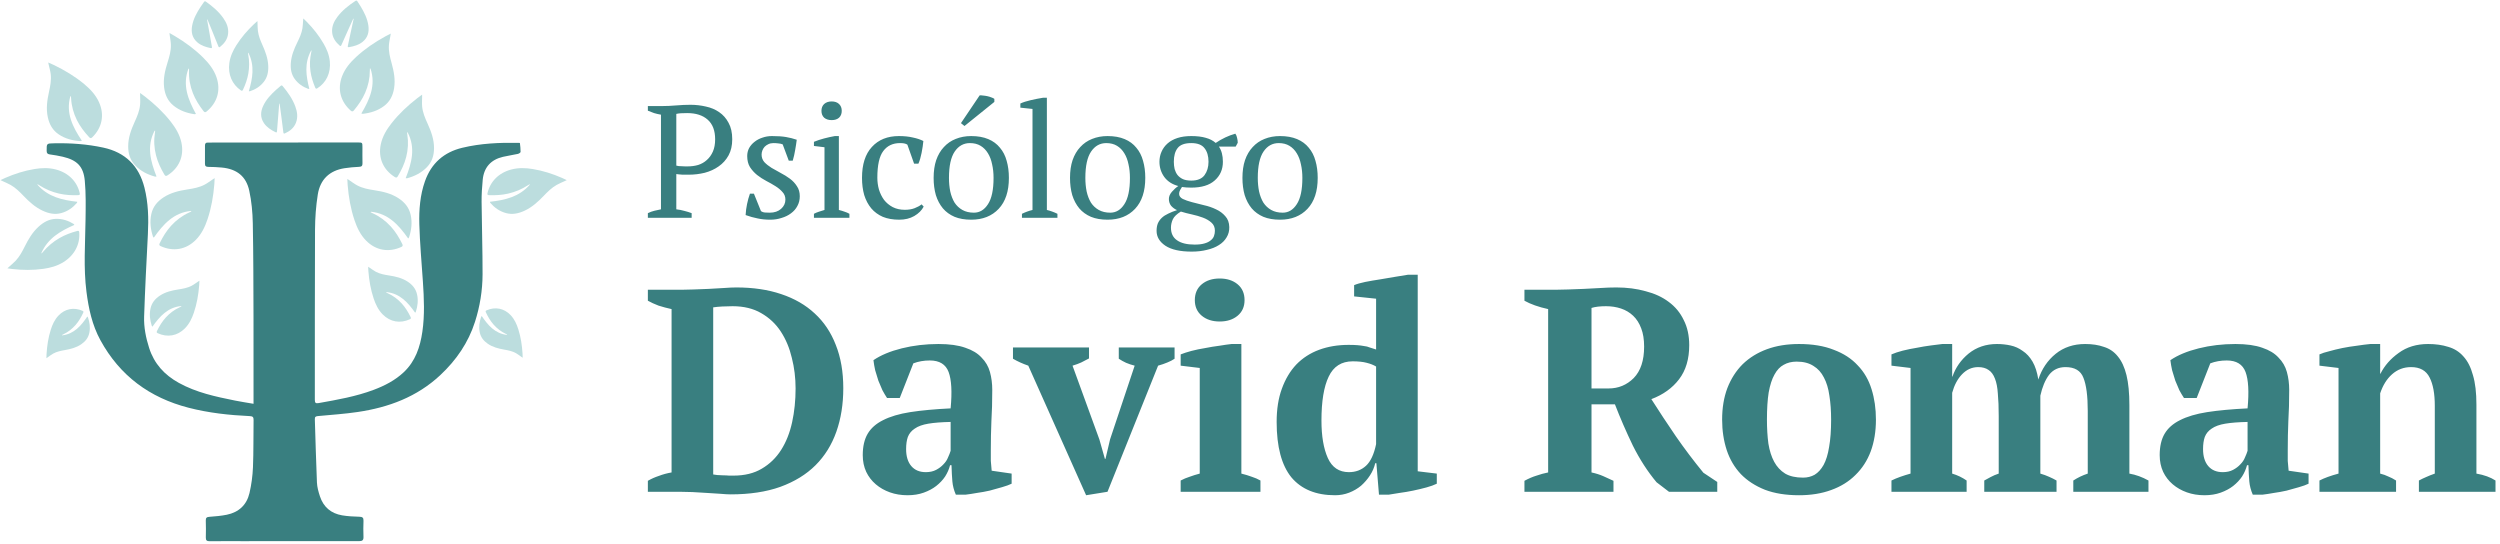 <svg width="501" height="109" viewBox="0 0 501 109" fill="none" xmlns="http://www.w3.org/2000/svg">
<path d="M50.808 80.921V79.943C50.808 74.544 50.822 69.145 50.803 63.746C50.781 57.401 50.783 51.054 50.66 44.711C50.618 42.547 50.411 40.35 49.957 38.238C49.326 35.309 47.448 33.862 44.439 33.575C43.545 33.49 42.645 33.451 41.747 33.445C41.257 33.442 41.067 33.272 41.074 32.786C41.091 31.578 41.087 30.37 41.078 29.163C41.075 28.747 41.236 28.55 41.668 28.576C41.974 28.594 42.283 28.567 42.59 28.567C52.275 28.561 61.96 28.555 71.645 28.55C72.628 28.55 72.63 28.551 72.632 29.52C72.634 30.585 72.616 31.651 72.641 32.716C72.653 33.227 72.48 33.412 71.949 33.434C70.982 33.473 70.012 33.562 69.055 33.709C66.018 34.174 64.162 35.985 63.687 38.966C63.316 41.291 63.143 43.67 63.131 46.026C63.076 57.392 63.108 68.758 63.092 80.124C63.092 80.749 63.261 80.883 63.873 80.774C67.603 80.112 71.338 79.46 74.899 78.12C77.1 77.291 79.189 76.218 80.92 74.585C83.243 72.394 84.198 69.54 84.641 66.484C85.126 63.138 84.976 59.778 84.748 56.419C84.488 52.593 84.14 48.767 84.037 44.937C83.959 42.03 84.176 39.115 85.163 36.319C86.436 32.715 88.959 30.503 92.635 29.615C96.32 28.725 100.079 28.563 103.853 28.624C103.97 28.625 104.186 28.638 104.189 28.664C104.256 29.258 104.336 29.854 104.322 30.448C104.318 30.587 103.994 30.794 103.789 30.839C102.797 31.058 101.786 31.196 100.797 31.428C98.373 31.998 96.98 33.537 96.737 36.02C96.592 37.5 96.498 38.993 96.511 40.48C96.551 45.308 96.718 50.136 96.706 54.964C96.698 58.195 96.178 61.393 95.196 64.472C93.858 68.66 91.443 72.178 88.226 75.183C83.554 79.547 77.882 81.644 71.7 82.562C69.058 82.955 66.384 83.13 63.722 83.38C63.296 83.421 63.076 83.514 63.092 83.999C63.234 88.234 63.33 92.469 63.515 96.701C63.556 97.631 63.821 98.572 64.115 99.465C64.82 101.612 66.345 102.9 68.561 103.275C69.699 103.467 70.866 103.522 72.022 103.554C72.632 103.57 72.868 103.741 72.845 104.367C72.805 105.431 72.797 106.499 72.841 107.563C72.868 108.246 72.633 108.448 71.947 108.446C64.086 108.43 56.225 108.444 48.364 108.45C46.256 108.451 44.148 108.434 42.041 108.46C41.474 108.467 41.228 108.319 41.247 107.71C41.282 106.574 41.273 105.436 41.24 104.3C41.223 103.73 41.465 103.605 41.994 103.567C43.148 103.483 44.31 103.382 45.442 103.154C47.848 102.668 49.444 101.186 49.996 98.81C50.389 97.118 50.623 95.363 50.695 93.626C50.824 90.482 50.768 87.33 50.817 84.182C50.825 83.617 50.679 83.416 50.074 83.389C45.93 83.198 41.816 82.75 37.786 81.71C29.983 79.697 24.014 75.296 20.124 68.178C18.472 65.154 17.762 61.856 17.329 58.483C16.71 53.666 17.08 48.837 17.143 44.01C17.177 41.412 17.233 38.797 16.993 36.217C16.725 33.329 15.424 32.076 12.578 31.409C11.727 31.21 10.861 31.07 9.994 30.948C9.542 30.884 9.353 30.726 9.351 30.235C9.344 28.739 9.323 28.749 10.813 28.718C14.139 28.647 17.438 28.878 20.696 29.58C25.123 30.534 27.85 33.25 28.95 37.608C29.721 40.666 29.8 43.781 29.637 46.918C29.352 52.425 29.064 57.933 28.882 63.444C28.812 65.576 29.231 67.681 29.887 69.73C30.901 72.896 32.944 75.125 35.839 76.728C39.365 78.68 43.219 79.488 47.094 80.272C48.272 80.509 49.461 80.688 50.808 80.921Z" fill="#397F80"/>
<path d="M37.759 13.775C36.523 17.049 37.695 19.957 39.262 22.832C39.129 22.862 39.054 22.901 38.987 22.891C37.443 22.665 36.011 22.168 34.778 21.17C33.616 20.231 33.072 18.991 32.891 17.54C32.673 15.793 33.066 14.141 33.583 12.5C33.944 11.351 34.282 10.189 34.243 8.971C34.222 8.321 34.089 7.675 34.007 7.027C33.995 6.928 33.984 6.829 33.96 6.618C34.374 6.85 34.71 7.028 35.035 7.223C37.093 8.455 39.025 9.86 40.728 11.555C41.861 12.682 42.846 13.924 43.381 15.468C44.299 18.119 43.521 20.631 41.379 22.364C41.078 22.608 40.919 22.44 40.757 22.231C39.905 21.127 39.163 19.958 38.652 18.652C38.089 17.213 37.822 15.726 37.878 14.182C37.883 14.043 37.879 13.903 37.879 13.764C37.839 13.767 37.799 13.771 37.759 13.775Z" fill="#BCDDDE"/>
<path d="M49.778 10.588C51.086 13.169 50.618 15.715 49.863 18.276C49.963 18.287 50.021 18.311 50.068 18.295C51.148 17.936 52.111 17.364 52.868 16.398C53.581 15.489 53.813 14.399 53.756 13.174C53.688 11.7 53.194 10.371 52.612 9.066C52.205 8.152 51.813 7.224 51.685 6.208C51.616 5.666 51.628 5.115 51.604 4.567C51.6 4.484 51.595 4.4 51.585 4.223C51.318 4.462 51.1 4.647 50.891 4.844C49.573 6.096 48.367 7.478 47.362 9.074C46.694 10.136 46.146 11.277 45.961 12.619C45.642 14.922 46.524 16.921 48.283 18.123C48.531 18.292 48.624 18.135 48.713 17.943C49.183 16.932 49.565 15.879 49.764 14.737C49.983 13.48 49.983 12.216 49.745 10.939C49.724 10.824 49.709 10.708 49.691 10.592C49.72 10.591 49.749 10.589 49.778 10.588Z" fill="#BCDDDE"/>
<path d="M55.953 20.768C55.875 21.743 55.798 22.717 55.72 23.692C55.652 24.546 55.584 25.399 55.513 26.253C55.486 26.567 55.429 26.6 55.155 26.463C54.278 26.024 53.458 25.504 52.895 24.675C52.14 23.562 52.197 22.392 52.741 21.222C53.338 19.94 54.292 18.936 55.325 18C55.625 17.728 55.941 17.472 56.248 17.207C56.402 17.075 56.528 17.106 56.652 17.256C57.686 18.497 58.616 19.803 59.179 21.332C59.573 22.4 59.734 23.493 59.309 24.594C58.901 25.649 58.079 26.289 57.08 26.737C56.88 26.827 56.809 26.719 56.786 26.535C56.655 25.493 56.523 24.45 56.388 23.408C56.278 22.567 56.163 21.728 56.05 20.888C56.044 20.847 56.028 20.807 56.016 20.766C55.995 20.767 55.974 20.768 55.953 20.768Z" fill="#BCDDDE"/>
<path d="M41.494 3.913C41.666 4.875 41.838 5.838 42.009 6.8C42.159 7.643 42.31 8.486 42.457 9.33C42.511 9.64 42.464 9.687 42.164 9.624C41.204 9.422 40.279 9.126 39.525 8.466C38.513 7.58 38.271 6.435 38.502 5.165C38.755 3.773 39.424 2.561 40.186 1.394C40.407 1.054 40.648 0.727 40.879 0.393C40.994 0.226 41.124 0.224 41.282 0.338C42.596 1.277 43.827 2.305 44.759 3.641C45.41 4.575 45.842 5.591 45.71 6.764C45.583 7.888 44.949 8.716 44.096 9.402C43.925 9.539 43.829 9.453 43.76 9.281C43.37 8.305 42.978 7.33 42.583 6.357C42.264 5.571 41.941 4.788 41.618 4.004C41.603 3.965 41.576 3.931 41.555 3.895C41.535 3.901 41.515 3.907 41.494 3.913Z" fill="#BCDDDE"/>
<path d="M74.25 13.746C75.366 17.063 74.089 19.927 72.418 22.742C72.55 22.777 72.623 22.819 72.691 22.812C74.243 22.642 75.691 22.197 76.96 21.245C78.156 20.349 78.744 19.13 78.978 17.685C79.259 15.948 78.927 14.283 78.47 12.624C78.15 11.462 77.854 10.289 77.938 9.073C77.982 8.424 78.139 7.783 78.244 7.139C78.26 7.04 78.274 6.942 78.306 6.731C77.883 6.949 77.542 7.114 77.21 7.297C75.108 8.454 73.127 9.788 71.363 11.42C70.19 12.505 69.16 13.71 68.57 15.234C67.556 17.849 68.242 20.388 70.32 22.198C70.611 22.452 70.777 22.29 70.946 22.088C71.838 21.015 72.621 19.875 73.18 18.587C73.795 17.17 74.115 15.694 74.116 14.148C74.116 14.009 74.125 13.87 74.13 13.731C74.17 13.736 74.21 13.741 74.25 13.746Z" fill="#BCDDDE"/>
<path d="M62.354 10.124C60.953 12.657 61.328 15.218 61.99 17.805C61.89 17.811 61.831 17.833 61.784 17.816C60.718 17.418 59.777 16.811 59.055 15.819C58.375 14.885 58.184 13.787 58.285 12.564C58.407 11.093 58.949 9.784 59.578 8.5C60.018 7.601 60.443 6.689 60.608 5.678C60.697 5.139 60.704 4.588 60.748 4.042C60.755 3.958 60.764 3.875 60.78 3.698C61.038 3.946 61.249 4.139 61.45 4.344C62.723 5.643 63.877 7.068 64.823 8.699C65.453 9.785 65.959 10.944 66.095 12.292C66.329 14.606 65.376 16.572 63.574 17.709C63.321 17.869 63.233 17.708 63.151 17.514C62.719 16.486 62.375 15.42 62.217 14.272C62.044 13.008 62.09 11.743 62.374 10.476C62.4 10.362 62.419 10.247 62.441 10.132L62.354 10.124Z" fill="#BCDDDE"/>
<path d="M70.875 3.755C70.668 4.71 70.462 5.666 70.255 6.621C70.075 7.459 69.894 8.296 69.716 9.133C69.651 9.441 69.696 9.49 69.998 9.438C70.965 9.271 71.9 9.008 72.677 8.376C73.721 7.528 74.004 6.392 73.82 5.114C73.618 3.715 72.993 2.479 72.274 1.285C72.065 0.938 71.837 0.602 71.618 0.26C71.509 0.088 71.379 0.082 71.217 0.19C69.871 1.08 68.603 2.063 67.623 3.365C66.938 4.274 66.469 5.274 66.559 6.451C66.645 7.579 67.248 8.429 68.076 9.146C68.242 9.289 68.34 9.206 68.415 9.037C68.841 8.076 69.268 7.116 69.698 6.157C70.045 5.384 70.397 4.613 70.748 3.841C70.765 3.803 70.793 3.77 70.815 3.735C70.835 3.741 70.855 3.748 70.875 3.755Z" fill="#BCDDDE"/>
<path d="M38.28 42.27C34.798 42.61 32.708 44.948 30.824 47.626C30.738 47.52 30.67 47.47 30.649 47.405C30.168 45.92 29.98 44.417 30.329 42.869C30.657 41.411 31.528 40.375 32.75 39.57C34.22 38.602 35.875 38.223 37.576 37.96C38.766 37.776 39.958 37.565 41.033 36.991C41.606 36.685 42.127 36.279 42.671 35.919C42.755 35.864 42.839 35.811 43.018 35.696C42.992 36.17 42.981 36.55 42.951 36.927C42.756 39.319 42.351 41.673 41.585 43.95C41.075 45.465 40.398 46.898 39.25 48.061C37.279 50.057 34.682 50.471 32.18 49.317C31.828 49.155 31.908 48.938 32.024 48.701C32.637 47.448 33.357 46.266 34.302 45.229C35.343 44.087 36.559 43.19 37.969 42.556C38.096 42.5 38.218 42.434 38.343 42.372L38.28 42.27Z" fill="#BCDDDE"/>
<path d="M74.342 42.434C77.824 42.775 79.914 45.113 81.799 47.79C81.884 47.684 81.953 47.635 81.973 47.57C82.454 46.085 82.642 44.581 82.293 43.034C81.965 41.576 81.094 40.539 79.872 39.735C78.402 38.767 76.748 38.388 75.046 38.125C73.856 37.941 72.665 37.73 71.59 37.155C71.016 36.849 70.496 36.444 69.951 36.084C69.868 36.029 69.783 35.975 69.604 35.861C69.63 36.334 69.641 36.714 69.671 37.092C69.866 39.483 70.271 41.837 71.037 44.114C71.547 45.63 72.224 47.062 73.372 48.225C75.343 50.222 77.94 50.635 80.442 49.482C80.794 49.32 80.714 49.102 80.598 48.865C79.985 47.612 79.265 46.43 78.32 45.394C77.279 44.252 76.063 43.355 74.653 42.721C74.527 42.664 74.404 42.599 74.279 42.537L74.342 42.434Z" fill="#BCDDDE"/>
<path d="M30.978 26.2C29.353 29.299 30.163 32.329 31.369 35.373C31.233 35.386 31.154 35.416 31.089 35.398C29.583 34.986 28.223 34.318 27.12 33.178C26.081 32.104 25.692 30.807 25.689 29.345C25.685 27.585 26.276 25.993 26.988 24.426C27.487 23.33 27.964 22.218 28.073 21.004C28.131 20.356 28.078 19.699 28.076 19.046C28.075 18.946 28.077 18.846 28.079 18.634C28.462 18.915 28.773 19.132 29.072 19.365C30.965 20.839 32.711 22.468 34.196 24.357C35.183 25.614 36.01 26.966 36.353 28.565C36.942 31.307 35.864 33.706 33.527 35.166C33.199 35.371 33.061 35.185 32.926 34.958C32.215 33.758 31.62 32.508 31.272 31.149C30.888 29.653 30.804 28.144 31.047 26.618C31.069 26.48 31.082 26.342 31.099 26.203C31.059 26.202 31.019 26.201 30.978 26.2Z" fill="#BCDDDE"/>
<path d="M81.691 26.529C83.316 29.628 82.507 32.658 81.301 35.701C81.436 35.715 81.515 35.745 81.581 35.727C83.086 35.315 84.446 34.647 85.549 33.507C86.589 32.433 86.978 31.136 86.981 29.673C86.984 27.913 86.394 26.322 85.681 24.755C85.182 23.659 84.705 22.547 84.597 21.332C84.538 20.685 84.591 20.027 84.594 19.375C84.594 19.275 84.592 19.175 84.591 18.962C84.208 19.244 83.897 19.461 83.598 19.694C81.704 21.167 79.958 22.797 78.474 24.686C77.486 25.943 76.659 27.295 76.316 28.893C75.728 31.636 76.805 34.035 79.142 35.494C79.471 35.7 79.609 35.514 79.743 35.287C80.455 34.087 81.049 32.837 81.398 31.478C81.781 29.982 81.865 28.473 81.622 26.947C81.6 26.809 81.588 26.671 81.571 26.532C81.611 26.531 81.651 26.53 81.691 26.529Z" fill="#BCDDDE"/>
<path d="M36.309 61.329C33.62 61.592 32.006 63.398 30.551 65.465C30.485 65.383 30.432 65.345 30.416 65.295C30.044 64.148 29.9 62.987 30.169 61.792C30.423 60.666 31.095 59.866 32.039 59.245C33.174 58.497 34.452 58.204 35.765 58.001C36.684 57.859 37.605 57.696 38.435 57.253C38.877 57.016 39.28 56.703 39.7 56.425C39.764 56.383 39.83 56.342 39.968 56.253C39.948 56.619 39.939 56.912 39.916 57.204C39.766 59.05 39.453 60.868 38.861 62.627C38.468 63.797 37.945 64.903 37.058 65.801C35.536 67.343 33.531 67.662 31.598 66.772C31.327 66.646 31.388 66.478 31.478 66.296C31.951 65.328 32.507 64.415 33.237 63.614C34.041 62.733 34.98 62.04 36.068 61.551C36.166 61.507 36.261 61.456 36.358 61.408C36.342 61.382 36.325 61.356 36.309 61.329Z" fill="#BCDDDE"/>
<path d="M77.436 58.533C80.126 58.796 81.74 60.602 83.195 62.669C83.261 62.587 83.313 62.549 83.329 62.499C83.701 61.352 83.846 60.191 83.576 58.996C83.323 57.87 82.65 57.07 81.707 56.449C80.572 55.701 79.294 55.408 77.981 55.205C77.061 55.063 76.141 54.9 75.311 54.457C74.868 54.22 74.466 53.907 74.045 53.629C73.981 53.586 73.916 53.546 73.778 53.457C73.797 53.823 73.806 54.116 73.83 54.407C73.98 56.254 74.293 58.072 74.884 59.831C75.278 61.001 75.801 62.107 76.687 63.005C78.21 64.547 80.215 64.866 82.147 63.975C82.418 63.85 82.357 63.682 82.267 63.499C81.794 62.532 81.238 61.619 80.508 60.818C79.704 59.937 78.766 59.244 77.677 58.754C77.579 58.71 77.484 58.66 77.388 58.612C77.404 58.586 77.42 58.559 77.436 58.533Z" fill="#BCDDDE"/>
<path d="M14.092 19.308C13.155 22.679 14.584 25.471 16.402 28.193C16.273 28.235 16.202 28.281 16.134 28.277C14.575 28.191 13.105 27.824 11.787 26.941C10.545 26.11 9.892 24.924 9.582 23.494C9.208 21.774 9.451 20.094 9.818 18.413C10.075 17.236 10.308 16.048 10.159 14.839C10.08 14.193 9.89 13.562 9.75 12.924C9.729 12.826 9.71 12.728 9.667 12.52C10.1 12.715 10.45 12.862 10.791 13.027C12.952 14.069 15.002 15.295 16.85 16.83C18.08 17.851 19.172 18.999 19.844 20.49C20.996 23.047 20.447 25.619 18.469 27.537C18.191 27.807 18.017 27.654 17.838 27.461C16.89 26.437 16.046 25.34 15.419 24.085C14.73 22.703 14.331 21.245 14.247 19.702C14.24 19.563 14.223 19.425 14.211 19.286L14.092 19.308Z" fill="#BCDDDE"/>
<path d="M7.499 37.009C9.642 39.473 12.495 40.099 15.484 40.436C15.453 40.543 15.454 40.614 15.417 40.655C14.589 41.607 13.588 42.347 12.262 42.705C11.013 43.042 9.779 42.806 8.524 42.215C7.015 41.505 5.837 40.421 4.719 39.256C3.937 38.441 3.134 37.636 2.128 37.063C1.592 36.757 1.011 36.53 0.451 36.267C0.365 36.227 0.28 36.185 0.099 36.097C0.461 35.927 0.745 35.784 1.039 35.656C2.899 34.846 4.847 34.209 6.936 33.871C8.324 33.646 9.744 33.58 11.223 33.972C13.759 34.646 15.475 36.419 15.988 38.748C16.061 39.075 15.858 39.103 15.62 39.111C14.368 39.154 13.108 39.088 11.834 38.797C10.43 38.476 9.111 37.926 7.879 37.127C7.768 37.055 7.653 36.989 7.54 36.921C7.527 36.95 7.513 36.979 7.499 37.009Z" fill="#BCDDDE"/>
<path d="M8.285 50.712C9.603 47.724 12.143 46.282 14.898 45.075C14.837 44.982 14.816 44.914 14.769 44.885C13.696 44.221 12.521 43.811 11.148 43.861C9.856 43.909 8.747 44.5 7.724 45.436C6.492 46.562 5.688 47.946 4.965 49.389C4.459 50.399 3.931 51.406 3.14 52.251C2.718 52.702 2.23 53.091 1.773 53.508C1.703 53.572 1.634 53.636 1.487 53.774C1.883 53.83 2.197 53.882 2.516 53.917C4.533 54.14 6.582 54.172 8.676 53.877C10.07 53.68 11.446 53.323 12.741 52.51C14.964 51.115 16.078 48.914 15.879 46.537C15.851 46.204 15.649 46.238 15.421 46.3C14.211 46.63 13.028 47.065 11.897 47.721C10.651 48.443 9.553 49.359 8.614 50.487C8.529 50.589 8.439 50.685 8.351 50.784C8.329 50.76 8.307 50.736 8.285 50.712Z" fill="#BCDDDE"/>
<path d="M106.174 37.009C104.031 39.473 101.179 40.099 98.189 40.436C98.22 40.543 98.22 40.614 98.256 40.655C99.085 41.607 100.086 42.347 101.412 42.705C102.66 43.042 103.894 42.806 105.149 42.215C106.658 41.505 107.836 40.421 108.954 39.256C109.737 38.441 110.539 37.636 111.545 37.063C112.082 36.757 112.662 36.53 113.223 36.267C113.308 36.227 113.393 36.185 113.575 36.097C113.213 35.927 112.928 35.784 112.635 35.656C110.774 34.846 108.826 34.209 106.738 33.871C105.349 33.646 103.929 33.58 102.451 33.972C99.914 34.646 98.199 36.419 97.685 38.748C97.613 39.075 97.816 39.103 98.053 39.111C99.306 39.154 100.565 39.088 101.839 38.797C103.243 38.476 104.563 37.926 105.794 37.127C105.905 37.055 106.02 36.989 106.133 36.921C106.147 36.95 106.161 36.979 106.174 37.009Z" fill="#BCDDDE"/>
<path d="M101.585 67.115C99.2 66.833 97.799 65.199 96.544 63.336C96.484 63.407 96.437 63.44 96.421 63.485C96.07 64.497 95.921 65.525 96.138 66.593C96.343 67.597 96.926 68.32 97.753 68.889C98.748 69.574 99.878 69.858 101.041 70.062C101.856 70.205 102.67 70.366 103.4 70.775C103.789 70.993 104.14 71.278 104.509 71.534C104.565 71.572 104.623 71.61 104.744 71.691C104.733 71.366 104.73 71.105 104.715 70.846C104.615 69.202 104.37 67.581 103.876 66.008C103.548 64.962 103.103 63.969 102.331 63.155C101.007 61.758 99.231 61.438 97.499 62.194C97.255 62.3 97.306 62.451 97.383 62.615C97.786 63.483 98.263 64.305 98.897 65.029C99.595 65.827 100.417 66.459 101.375 66.914C101.461 66.955 101.545 67.001 101.63 67.045C101.615 67.069 101.6 67.092 101.585 67.115Z" fill="#BCDDDE"/>
<path d="M12.458 67.209C14.843 66.927 16.244 65.293 17.499 63.43C17.56 63.501 17.607 63.534 17.622 63.579C17.973 64.591 18.122 65.619 17.905 66.686C17.7 67.691 17.117 68.414 16.29 68.984C15.295 69.668 14.165 69.951 13.002 70.156C12.188 70.299 11.373 70.46 10.644 70.869C10.254 71.087 9.903 71.373 9.534 71.627C9.478 71.666 9.421 71.704 9.3 71.785C9.311 71.46 9.313 71.199 9.329 70.94C9.429 69.296 9.673 67.675 10.167 66.102C10.496 65.056 10.941 64.063 11.712 63.249C13.036 61.852 14.812 61.532 16.545 62.288C16.788 62.394 16.737 62.545 16.66 62.709C16.257 63.577 15.78 64.399 15.146 65.123C14.448 65.921 13.626 66.553 12.668 67.008C12.582 67.049 12.498 67.095 12.413 67.139C12.428 67.163 12.443 67.186 12.458 67.209Z" fill="#BCDDDE"/>
<path d="M129.832 98.552V96.354C130.489 95.969 131.223 95.641 132.034 95.371C132.845 95.062 133.694 94.831 134.583 94.677V61.942C133.694 61.75 132.825 61.518 131.976 61.248C131.165 60.94 130.45 60.612 129.832 60.265V58.068H136.552C137.209 58.068 138.02 58.048 138.986 58.01C139.951 57.971 140.955 57.932 141.998 57.894C143.041 57.817 144.045 57.759 145.011 57.72C146.015 57.643 146.865 57.605 147.56 57.605C150.92 57.605 153.913 58.048 156.539 58.935C159.204 59.822 161.444 61.113 163.26 62.81C165.113 64.506 166.523 66.608 167.489 69.114C168.493 71.62 168.995 74.512 168.995 77.789C168.995 80.989 168.531 83.9 167.605 86.522C166.678 89.144 165.287 91.38 163.433 93.231C161.58 95.082 159.224 96.528 156.366 97.569C153.546 98.571 150.225 99.072 146.401 99.072C145.899 99.072 145.223 99.034 144.373 98.957C143.524 98.918 142.616 98.86 141.651 98.783C140.685 98.745 139.719 98.687 138.754 98.61C137.788 98.571 136.939 98.552 136.205 98.552H129.832ZM146.807 61.364C146.111 61.364 145.416 61.383 144.721 61.422C144.026 61.46 143.427 61.518 142.925 61.595V95.082C143.08 95.12 143.35 95.159 143.736 95.198C144.122 95.198 144.509 95.217 144.895 95.255C145.32 95.255 145.725 95.275 146.111 95.313C146.498 95.313 146.787 95.313 146.98 95.313C149.22 95.313 151.113 94.85 152.658 93.925C154.241 93 155.535 91.747 156.539 90.166C157.544 88.585 158.277 86.734 158.741 84.614C159.204 82.493 159.436 80.237 159.436 77.847C159.436 75.726 159.185 73.683 158.683 71.716C158.219 69.75 157.486 67.996 156.481 66.454C155.477 64.911 154.164 63.677 152.542 62.752C150.958 61.827 149.047 61.364 146.807 61.364ZM198.56 90.166C198.56 91.014 198.56 91.747 198.56 92.364C198.598 92.981 198.656 93.636 198.733 94.33L202.731 94.908V96.933C202.267 97.164 201.63 97.395 200.819 97.626C200.046 97.858 199.216 98.089 198.328 98.321C197.478 98.513 196.628 98.668 195.779 98.783C194.929 98.938 194.176 99.053 193.519 99.13H191.55C191.163 98.243 190.932 97.357 190.854 96.47C190.777 95.583 190.719 94.504 190.681 93.231H190.391C190.198 94.002 189.87 94.754 189.406 95.487C188.943 96.181 188.344 96.817 187.61 97.395C186.915 97.935 186.085 98.378 185.119 98.725C184.154 99.072 183.072 99.246 181.875 99.246C180.6 99.246 179.422 99.053 178.341 98.668C177.26 98.282 176.313 97.742 175.502 97.048C174.691 96.354 174.054 95.525 173.591 94.561C173.127 93.559 172.895 92.441 172.895 91.207C172.895 89.472 173.224 88.045 173.88 86.927C174.537 85.809 175.56 84.903 176.951 84.209C178.38 83.476 180.195 82.936 182.396 82.59C184.636 82.242 187.34 81.992 190.507 81.838C190.816 78.522 190.681 76.093 190.101 74.55C189.522 73.008 188.267 72.237 186.336 72.237C185.138 72.237 184.038 72.43 183.034 72.815L180.311 79.756H177.762C177.453 79.293 177.144 78.772 176.835 78.194C176.565 77.577 176.294 76.941 176.024 76.285C175.792 75.591 175.58 74.897 175.387 74.203C175.232 73.509 175.116 72.835 175.039 72.179C176.507 71.177 178.399 70.386 180.716 69.808C183.034 69.23 185.486 68.94 188.074 68.94C190.275 68.94 192.071 69.191 193.461 69.692C194.852 70.155 195.933 70.81 196.706 71.659C197.517 72.468 198.077 73.432 198.386 74.55C198.695 75.669 198.849 76.864 198.849 78.136C198.849 80.45 198.791 82.551 198.675 84.44C198.598 86.291 198.56 88.199 198.56 90.166ZM185.525 94.619C186.336 94.619 187.031 94.465 187.61 94.156C188.19 93.848 188.672 93.482 189.059 93.058C189.483 92.633 189.792 92.171 189.985 91.669C190.217 91.168 190.391 90.725 190.507 90.339V84.556C188.692 84.594 187.205 84.71 186.046 84.903C184.887 85.096 183.98 85.423 183.323 85.886C182.667 86.31 182.203 86.869 181.933 87.563C181.701 88.219 181.585 89.028 181.585 89.992C181.585 91.457 181.933 92.595 182.628 93.405C183.323 94.214 184.289 94.619 185.525 94.619ZM217.657 99.246L206.07 73.278C204.95 72.892 203.927 72.43 203 71.89V69.634H218.236V71.832C217.734 72.102 217.212 72.372 216.672 72.642C216.17 72.873 215.59 73.085 214.934 73.278L220.322 88.084L221.422 91.959H221.538L222.465 88.026L227.389 73.278C226.771 73.124 226.192 72.931 225.651 72.7C225.149 72.468 224.667 72.198 224.203 71.89V69.634H235.384V71.89C234.998 72.16 234.515 72.41 233.936 72.642C233.395 72.873 232.777 73.085 232.082 73.278L221.944 98.552L217.657 99.246ZM252.594 98.552H236.605V96.296C237.184 95.988 237.783 95.737 238.4 95.544C239.018 95.313 239.694 95.101 240.428 94.908V73.741L236.605 73.278V71.022C237.184 70.791 237.898 70.56 238.748 70.328C239.636 70.097 240.563 69.904 241.529 69.75C242.494 69.557 243.441 69.403 244.368 69.287C245.294 69.133 246.106 69.017 246.801 68.94H248.77V94.908C249.543 95.101 250.238 95.313 250.856 95.544C251.474 95.737 252.053 95.988 252.594 96.296V98.552ZM239.443 60.15C239.443 58.8 239.907 57.74 240.834 56.969C241.761 56.197 242.958 55.812 244.425 55.812C245.893 55.812 247.09 56.197 248.017 56.969C248.944 57.74 249.408 58.8 249.408 60.15C249.408 61.46 248.944 62.502 248.017 63.273C247.09 64.044 245.893 64.429 244.425 64.429C242.958 64.429 241.761 64.044 240.834 63.273C239.907 62.502 239.443 61.46 239.443 60.15ZM275.595 92.826C275.402 93.674 275.055 94.484 274.553 95.255C274.05 96.026 273.452 96.721 272.757 97.337C272.061 97.916 271.27 98.378 270.381 98.725C269.493 99.072 268.547 99.246 267.543 99.246C263.719 99.246 260.803 98.051 258.795 95.66C256.825 93.231 255.84 89.53 255.84 84.556C255.84 82.011 256.188 79.794 256.883 77.905C257.578 75.977 258.544 74.358 259.78 73.047C261.054 71.736 262.58 70.753 264.356 70.097C266.133 69.442 268.103 69.114 270.265 69.114C270.961 69.114 271.54 69.133 272.003 69.172C272.506 69.21 272.95 69.268 273.336 69.345C273.761 69.384 274.147 69.48 274.495 69.634C274.881 69.75 275.306 69.885 275.769 70.039V59.86L271.366 59.398V57.142C271.907 56.911 272.641 56.699 273.568 56.506C274.533 56.313 275.537 56.14 276.58 55.985C277.623 55.793 278.646 55.619 279.651 55.465C280.655 55.311 281.485 55.176 282.142 55.06H284.111V94.446L287.935 94.908V96.933C287.394 97.202 286.699 97.453 285.849 97.684C285 97.916 284.111 98.128 283.185 98.321C282.258 98.513 281.35 98.668 280.462 98.783C279.612 98.938 278.897 99.053 278.318 99.13H276.348L275.827 92.826H275.595ZM270.323 94.619C271.675 94.619 272.815 94.195 273.741 93.347C274.668 92.499 275.344 91.053 275.769 89.009V73.451C275.267 73.143 274.63 72.892 273.857 72.7C273.124 72.507 272.197 72.41 271.076 72.41C268.836 72.41 267.234 73.432 266.268 75.476C265.303 77.481 264.82 80.411 264.82 84.267C264.82 87.39 265.245 89.896 266.094 91.785C266.944 93.674 268.354 94.619 270.323 94.619ZM318.938 94.677C319.827 94.87 320.618 95.12 321.314 95.429C322.009 95.737 322.685 96.046 323.341 96.354V98.552H305.498V96.354C306.348 95.891 307.159 95.544 307.931 95.313C308.703 95.043 309.476 94.831 310.248 94.677V61.942C308.317 61.518 306.734 60.959 305.498 60.265V58.068H311.639C312.411 58.068 313.28 58.048 314.246 58.01C315.25 57.971 316.293 57.932 317.374 57.894C318.456 57.817 319.556 57.759 320.676 57.72C321.796 57.643 322.878 57.605 323.921 57.605C326.045 57.605 327.995 57.855 329.772 58.357C331.587 58.819 333.132 59.533 334.406 60.496C335.72 61.46 336.724 62.675 337.419 64.14C338.153 65.567 338.52 67.244 338.52 69.172C338.52 71.948 337.844 74.223 336.492 75.996C335.14 77.77 333.286 79.1 330.93 79.987C332.475 82.416 334.117 84.903 335.855 87.448C337.593 89.954 339.427 92.383 341.358 94.735L344.139 96.585V98.552H334.464L331.973 96.643C330.197 94.523 328.613 92.074 327.223 89.298C325.871 86.484 324.674 83.727 323.631 81.028H318.938V94.677ZM321.835 61.364C320.638 61.364 319.672 61.48 318.938 61.711V77.847H322.356C324.326 77.847 326.006 77.153 327.397 75.765C328.787 74.338 329.482 72.237 329.482 69.461C329.482 68.034 329.289 66.82 328.903 65.817C328.517 64.776 327.976 63.928 327.281 63.273C326.585 62.617 325.774 62.135 324.847 61.827C323.921 61.518 322.916 61.364 321.835 61.364ZM345.115 84.093C345.115 81.741 345.463 79.64 346.158 77.789C346.892 75.9 347.915 74.3 349.229 72.989C350.58 71.678 352.202 70.675 354.095 69.981C355.987 69.287 358.131 68.94 360.525 68.94C363.229 68.94 365.546 69.326 367.477 70.097C369.447 70.83 371.05 71.871 372.286 73.22C373.56 74.531 374.487 76.131 375.067 78.02C375.646 79.871 375.936 81.895 375.936 84.093C375.936 86.445 375.588 88.566 374.893 90.455C374.198 92.306 373.174 93.887 371.822 95.198C370.509 96.508 368.887 97.511 366.956 98.205C365.063 98.899 362.92 99.246 360.525 99.246C357.899 99.246 355.62 98.88 353.689 98.147C351.758 97.376 350.155 96.335 348.881 95.024C347.606 93.674 346.66 92.074 346.042 90.224C345.424 88.334 345.115 86.291 345.115 84.093ZM354.095 84.093C354.095 85.828 354.191 87.428 354.385 88.894C354.616 90.32 355.002 91.535 355.543 92.537C356.084 93.54 356.818 94.33 357.745 94.908C358.672 95.448 359.869 95.718 361.336 95.718C362.186 95.718 362.959 95.525 363.654 95.14C364.349 94.716 364.948 94.06 365.45 93.173C365.952 92.248 366.319 91.053 366.55 89.588C366.821 88.084 366.956 86.252 366.956 84.093C366.956 82.32 366.84 80.719 366.608 79.293C366.415 77.866 366.048 76.652 365.508 75.649C365.006 74.647 364.31 73.876 363.422 73.336C362.534 72.757 361.414 72.468 360.062 72.468C359.058 72.468 358.189 72.68 357.455 73.105C356.721 73.49 356.103 74.146 355.601 75.071C355.099 75.958 354.713 77.153 354.442 78.657C354.211 80.122 354.095 81.934 354.095 84.093ZM412.129 98.552H397.646V96.296C398.032 96.065 398.457 95.834 398.92 95.602C399.423 95.332 399.963 95.101 400.543 94.908V83.399C400.543 81.626 400.485 80.122 400.369 78.888C400.292 77.654 400.098 76.652 399.789 75.881C399.48 75.071 399.056 74.493 398.515 74.146C397.974 73.76 397.279 73.567 396.429 73.567C395.193 73.567 394.112 74.049 393.185 75.013C392.297 75.938 391.64 77.172 391.215 78.715V94.908C392.258 95.217 393.224 95.679 394.112 96.296V98.552H379.049V96.296C379.59 96.026 380.189 95.776 380.845 95.544C381.502 95.313 382.178 95.101 382.873 94.908V73.741L379.049 73.278V71.022C379.667 70.753 380.421 70.502 381.309 70.271C382.236 70.039 383.182 69.847 384.148 69.692C385.113 69.499 386.04 69.345 386.928 69.23C387.855 69.114 388.628 69.017 389.246 68.94H391.215V75.476H391.273C391.891 73.664 392.973 72.121 394.518 70.849C396.101 69.577 397.994 68.94 400.195 68.94C401.122 68.94 402.03 69.037 402.918 69.23C403.806 69.422 404.617 69.789 405.351 70.328C406.123 70.83 406.78 71.543 407.321 72.468C407.861 73.394 408.248 74.589 408.479 76.054C409.175 73.933 410.333 72.218 411.955 70.907C413.577 69.596 415.547 68.94 417.865 68.94C419.294 68.94 420.549 69.133 421.63 69.519C422.75 69.866 423.677 70.502 424.411 71.427C425.183 72.353 425.763 73.606 426.149 75.187C426.535 76.767 426.728 78.772 426.728 81.201V94.908C428.041 95.14 429.316 95.602 430.552 96.296V98.552H415.489V96.296C416.378 95.718 417.343 95.255 418.386 94.908V82.358C418.386 79.351 418.096 77.134 417.517 75.707C416.976 74.281 415.779 73.567 413.925 73.567C412.535 73.567 411.434 74.088 410.623 75.129C409.85 76.17 409.271 77.558 408.885 79.293V94.908C409.541 95.101 410.121 95.313 410.623 95.544C411.164 95.776 411.666 96.026 412.129 96.296V98.552ZM458.466 90.166C458.466 91.014 458.466 91.747 458.466 92.364C458.504 92.981 458.562 93.636 458.64 94.33L462.637 94.908V96.933C462.174 97.164 461.536 97.395 460.725 97.626C459.953 97.858 459.122 98.089 458.234 98.321C457.384 98.513 456.535 98.668 455.685 98.783C454.835 98.938 454.082 99.053 453.426 99.13H451.456C451.07 98.243 450.838 97.357 450.761 96.47C450.684 95.583 450.626 94.504 450.587 93.231H450.297C450.104 94.002 449.776 94.754 449.312 95.487C448.849 96.181 448.25 96.817 447.517 97.395C446.821 97.935 445.991 98.378 445.025 98.725C444.06 99.072 442.978 99.246 441.781 99.246C440.507 99.246 439.329 99.053 438.247 98.668C437.166 98.282 436.22 97.742 435.409 97.048C434.597 96.354 433.96 95.525 433.497 94.561C433.033 93.559 432.802 92.441 432.802 91.207C432.802 89.472 433.13 88.045 433.786 86.927C434.443 85.809 435.466 84.903 436.857 84.209C438.286 83.476 440.101 82.936 442.303 82.59C444.543 82.242 447.246 81.992 450.413 81.838C450.722 78.522 450.587 76.093 450.008 74.55C449.428 73.008 448.173 72.237 446.242 72.237C445.045 72.237 443.944 72.43 442.94 72.815L440.217 79.756H437.668C437.359 79.293 437.05 78.772 436.741 78.194C436.471 77.577 436.2 76.941 435.93 76.285C435.698 75.591 435.486 74.897 435.293 74.203C435.138 73.509 435.022 72.835 434.945 72.179C436.413 71.177 438.305 70.386 440.622 69.808C442.94 69.23 445.392 68.94 447.98 68.94C450.181 68.94 451.977 69.191 453.368 69.692C454.758 70.155 455.84 70.81 456.612 71.659C457.423 72.468 457.983 73.432 458.292 74.55C458.601 75.669 458.756 76.864 458.756 78.136C458.756 80.45 458.698 82.551 458.582 84.44C458.504 86.291 458.466 88.199 458.466 90.166ZM445.431 94.619C446.242 94.619 446.937 94.465 447.517 94.156C448.096 93.848 448.579 93.482 448.965 93.058C449.39 92.633 449.699 92.171 449.892 91.669C450.123 91.168 450.297 90.725 450.413 90.339V84.556C448.598 84.594 447.111 84.71 445.952 84.903C444.794 85.096 443.886 85.423 443.229 85.886C442.573 86.31 442.109 86.869 441.839 87.563C441.607 88.219 441.491 89.028 441.491 89.992C441.491 91.457 441.839 92.595 442.534 93.405C443.229 94.214 444.195 94.619 445.431 94.619ZM500.099 98.552H484.747V96.296C485.249 96.026 485.732 95.795 486.195 95.602C486.697 95.371 487.276 95.14 487.933 94.908V81.317C487.933 78.888 487.585 76.999 486.89 75.649C486.195 74.261 484.959 73.567 483.182 73.567C481.715 73.567 480.44 74.049 479.359 75.013C478.316 75.938 477.524 77.211 476.984 78.83V94.908C477.602 95.062 478.142 95.255 478.606 95.487C479.108 95.679 479.629 95.949 480.17 96.296V98.552H464.818V96.296C465.783 95.795 467.058 95.332 468.641 94.908V73.741L464.818 73.278V71.022C465.32 70.791 465.976 70.579 466.787 70.386C467.598 70.155 468.467 69.943 469.394 69.75C470.36 69.557 471.325 69.403 472.291 69.287C473.295 69.133 474.203 69.017 475.014 68.94H476.984V74.897H477.042C477.853 73.278 479.069 71.89 480.691 70.733C482.313 69.538 484.283 68.94 486.6 68.94C488.107 68.94 489.458 69.133 490.656 69.519C491.853 69.866 492.857 70.502 493.668 71.427C494.518 72.353 495.155 73.606 495.58 75.187C496.044 76.729 496.275 78.695 496.275 81.086V94.908C497.82 95.178 499.095 95.641 500.099 96.296V98.552Z" fill="#397F80"/>
<path d="M135.532 41.948C136.109 42.012 136.653 42.119 137.165 42.268C137.678 42.396 138.158 42.545 138.606 42.716V43.643H129.832V42.716C130.259 42.502 130.697 42.343 131.145 42.236C131.593 42.129 132.031 42.033 132.458 41.948V22.982C131.967 22.897 131.508 22.791 131.081 22.663C130.654 22.513 130.238 22.353 129.832 22.183V21.255H132.714C133.568 21.255 134.497 21.213 135.5 21.127C136.504 21.042 137.464 21 138.382 21C139.428 21 140.453 21.117 141.456 21.351C142.46 21.564 143.346 21.938 144.114 22.471C144.904 23.004 145.534 23.718 146.003 24.613C146.494 25.488 146.74 26.586 146.74 27.908C146.74 29.166 146.494 30.242 146.003 31.138C145.512 32.033 144.851 32.769 144.018 33.345C143.207 33.92 142.278 34.347 141.232 34.624C140.186 34.88 139.108 35.008 137.998 35.008C137.891 35.008 137.72 35.008 137.486 35.008C137.272 35.008 137.037 35.008 136.781 35.008C136.525 34.986 136.279 34.965 136.045 34.944C135.81 34.923 135.639 34.901 135.532 34.88V41.948ZM137.71 22.663C137.197 22.663 136.781 22.673 136.461 22.695C136.141 22.716 135.831 22.759 135.532 22.823V33.185C135.639 33.227 135.788 33.26 135.98 33.281C136.194 33.281 136.407 33.291 136.621 33.313C136.856 33.334 137.08 33.345 137.293 33.345C137.507 33.345 137.678 33.345 137.806 33.345C138.553 33.345 139.257 33.249 139.919 33.057C140.581 32.844 141.157 32.513 141.648 32.066C142.161 31.618 142.566 31.053 142.865 30.37C143.164 29.688 143.314 28.867 143.314 27.908C143.314 26.159 142.812 24.848 141.808 23.974C140.826 23.1 139.46 22.663 137.71 22.663ZM157.394 39.997C157.394 39.4 157.202 38.899 156.818 38.494C156.455 38.068 155.985 37.673 155.409 37.311C154.833 36.948 154.214 36.596 153.552 36.255C152.911 35.914 152.303 35.52 151.727 35.072C151.15 34.603 150.67 34.07 150.286 33.473C149.923 32.876 149.741 32.14 149.741 31.266C149.741 30.69 149.869 30.157 150.125 29.667C150.403 29.176 150.766 28.761 151.214 28.419C151.663 28.057 152.186 27.78 152.783 27.588C153.381 27.375 154.021 27.268 154.705 27.268C155.857 27.268 156.797 27.332 157.522 27.46C158.27 27.588 158.985 27.769 159.668 28.004C159.583 28.686 159.476 29.379 159.348 30.082C159.241 30.765 159.081 31.468 158.867 32.193H158.067L156.85 28.931C156.594 28.825 156.306 28.761 155.985 28.739C155.665 28.697 155.334 28.675 154.993 28.675C154.609 28.675 154.267 28.75 153.968 28.899C153.691 29.027 153.445 29.198 153.232 29.411C153.039 29.624 152.89 29.869 152.783 30.146C152.677 30.424 152.623 30.701 152.623 30.978C152.623 31.554 152.805 32.055 153.168 32.481C153.552 32.886 154.032 33.27 154.609 33.633C155.185 33.974 155.793 34.315 156.434 34.656C157.096 34.997 157.715 35.381 158.291 35.807C158.867 36.234 159.337 36.735 159.7 37.311C160.084 37.865 160.276 38.537 160.276 39.325C160.276 40.05 160.116 40.701 159.796 41.276C159.497 41.852 159.07 42.343 158.515 42.748C157.981 43.153 157.352 43.462 156.626 43.675C155.921 43.91 155.164 44.027 154.352 44.027C153.434 44.027 152.591 43.942 151.823 43.771C151.054 43.622 150.254 43.398 149.421 43.099C149.464 42.332 149.56 41.596 149.709 40.893C149.859 40.168 150.051 39.475 150.286 38.814H151.086L152.495 42.3C152.73 42.471 153.007 42.566 153.328 42.588C153.669 42.609 153.979 42.62 154.256 42.62C155.196 42.62 155.953 42.364 156.53 41.852C157.106 41.34 157.394 40.722 157.394 39.997ZM170.223 43.643H163.114V42.844C163.434 42.673 163.765 42.534 164.107 42.428C164.448 42.3 164.822 42.183 165.228 42.076V29.507L163.114 29.251V28.419C163.733 28.164 164.406 27.94 165.131 27.748C165.857 27.556 166.583 27.396 167.309 27.268H168.109V42.076C168.536 42.183 168.921 42.3 169.262 42.428C169.604 42.534 169.924 42.673 170.223 42.844V43.643ZM164.619 22.215C164.619 21.639 164.801 21.181 165.163 20.84C165.548 20.498 166.049 20.328 166.668 20.328C167.288 20.328 167.779 20.498 168.142 20.84C168.504 21.181 168.686 21.639 168.686 22.215C168.686 22.791 168.504 23.249 168.142 23.59C167.779 23.91 167.288 24.07 166.668 24.07C166.049 24.07 165.548 23.91 165.163 23.59C164.801 23.249 164.619 22.791 164.619 22.215ZM185.106 41.404C184.722 42.151 184.092 42.78 183.217 43.291C182.363 43.782 181.36 44.027 180.207 44.027C178.947 44.027 177.848 43.835 176.909 43.451C175.991 43.046 175.222 42.481 174.603 41.756C173.984 41.01 173.514 40.125 173.194 39.102C172.895 38.057 172.746 36.906 172.746 35.648C172.746 32.94 173.408 30.871 174.731 29.443C176.055 27.993 177.859 27.268 180.143 27.268C181.189 27.268 182.118 27.364 182.929 27.556C183.761 27.727 184.466 27.961 185.042 28.259C184.978 28.963 184.861 29.752 184.69 30.626C184.519 31.5 184.306 32.225 184.049 32.801H183.185L181.84 28.995C181.691 28.889 181.52 28.814 181.328 28.771C181.135 28.707 180.815 28.675 180.367 28.675C178.915 28.675 177.795 29.208 177.005 30.274C176.215 31.319 175.82 33.1 175.82 35.615C175.82 36.426 175.927 37.215 176.14 37.982C176.375 38.75 176.716 39.443 177.165 40.061C177.634 40.658 178.211 41.138 178.894 41.5C179.598 41.863 180.41 42.044 181.328 42.044C182.075 42.044 182.726 41.937 183.281 41.724C183.836 41.511 184.306 41.255 184.69 40.957L185.106 41.404ZM187.099 35.648C187.099 34.304 187.27 33.121 187.612 32.097C187.975 31.053 188.487 30.178 189.149 29.475C189.811 28.75 190.6 28.206 191.518 27.844C192.458 27.46 193.493 27.268 194.624 27.268C195.948 27.268 197.09 27.471 198.051 27.876C199.011 28.281 199.791 28.857 200.388 29.603C201.008 30.328 201.456 31.202 201.733 32.225C202.032 33.249 202.182 34.389 202.182 35.648C202.182 38.334 201.499 40.402 200.132 41.852C198.766 43.302 196.93 44.027 194.624 44.027C193.344 44.027 192.234 43.835 191.294 43.451C190.355 43.046 189.576 42.481 188.957 41.756C188.338 41.01 187.868 40.125 187.548 39.102C187.249 38.057 187.099 36.906 187.099 35.648ZM190.173 35.648C190.173 36.607 190.259 37.513 190.43 38.366C190.622 39.219 190.91 39.965 191.294 40.605C191.7 41.223 192.223 41.714 192.863 42.076C193.504 42.438 194.272 42.62 195.169 42.62C196.322 42.62 197.261 42.055 197.987 40.925C198.734 39.795 199.108 38.035 199.108 35.648C199.108 34.667 199.011 33.761 198.819 32.929C198.649 32.076 198.371 31.34 197.987 30.722C197.603 30.082 197.112 29.581 196.514 29.219C195.916 28.857 195.201 28.675 194.368 28.675C193.109 28.675 192.095 29.24 191.326 30.37C190.558 31.5 190.173 33.26 190.173 35.648ZM196.322 19.113C196.492 19.091 196.717 19.102 196.994 19.145C197.272 19.166 197.56 19.208 197.859 19.272C198.158 19.336 198.435 19.422 198.691 19.528C198.947 19.614 199.14 19.709 199.268 19.816V20.424L193.28 25.253L192.575 24.677L196.322 19.113ZM211.908 43.643H204.799V42.844C205.503 42.502 206.208 42.247 206.912 42.076V21.831L204.479 21.575V20.744C205.034 20.488 205.728 20.264 206.56 20.072C207.393 19.88 208.204 19.72 208.994 19.592H209.794V42.076C210.499 42.247 211.203 42.502 211.908 42.844V43.643ZM214.431 35.648C214.431 34.304 214.601 33.121 214.943 32.097C215.306 31.053 215.818 30.178 216.48 29.475C217.142 28.75 217.932 28.206 218.85 27.844C219.789 27.46 220.824 27.268 221.956 27.268C223.279 27.268 224.421 27.471 225.382 27.876C226.343 28.281 227.122 28.857 227.72 29.603C228.339 30.328 228.787 31.202 229.065 32.225C229.364 33.249 229.513 34.389 229.513 35.648C229.513 38.334 228.83 40.402 227.464 41.852C226.097 43.302 224.261 44.027 221.956 44.027C220.675 44.027 219.565 43.835 218.625 43.451C217.686 43.046 216.907 42.481 216.288 41.756C215.669 41.01 215.199 40.125 214.879 39.102C214.58 38.057 214.431 36.906 214.431 35.648ZM217.505 35.648C217.505 36.607 217.59 37.513 217.761 38.366C217.953 39.219 218.241 39.965 218.625 40.605C219.031 41.223 219.554 41.714 220.195 42.076C220.835 42.438 221.604 42.62 222.5 42.62C223.653 42.62 224.592 42.055 225.318 40.925C226.065 39.795 226.439 38.035 226.439 35.648C226.439 34.667 226.343 33.761 226.151 32.929C225.98 32.076 225.702 31.34 225.318 30.722C224.934 30.082 224.443 29.581 223.845 29.219C223.247 28.857 222.532 28.675 221.7 28.675C220.44 28.675 219.426 29.24 218.658 30.37C217.889 31.5 217.505 33.26 217.505 35.648ZM238.727 27.268C239.88 27.268 240.851 27.385 241.641 27.62C242.431 27.833 243.092 28.174 243.626 28.643C244.886 27.79 246.199 27.172 247.565 26.788C247.736 27.023 247.853 27.311 247.917 27.652C248.002 27.993 248.045 28.313 248.045 28.611L247.629 29.379H244.267C244.8 30.146 245.067 31.159 245.067 32.417C245.067 33.952 244.523 35.2 243.434 36.159C242.367 37.119 240.798 37.599 238.727 37.599C238.321 37.599 237.99 37.588 237.734 37.566C237.478 37.545 237.19 37.513 236.869 37.471C236.763 37.662 236.635 37.876 236.485 38.11C236.357 38.345 236.293 38.59 236.293 38.846C236.293 39.272 236.539 39.613 237.03 39.869C237.521 40.104 238.129 40.317 238.855 40.509C239.602 40.701 240.403 40.903 241.257 41.117C242.132 41.308 242.943 41.586 243.69 41.948C244.437 42.289 245.056 42.748 245.547 43.323C246.06 43.878 246.327 44.603 246.348 45.498C246.369 46.266 246.188 46.959 245.804 47.577C245.441 48.195 244.928 48.707 244.267 49.112C243.605 49.539 242.804 49.858 241.865 50.072C240.947 50.306 239.933 50.423 238.823 50.423C236.496 50.423 234.735 50.029 233.539 49.24C232.365 48.451 231.778 47.46 231.778 46.266C231.778 45.69 231.863 45.189 232.034 44.763C232.226 44.336 232.493 43.963 232.835 43.643C233.176 43.323 233.603 43.046 234.116 42.812C234.628 42.556 235.215 42.321 235.877 42.108C235.407 41.895 235.012 41.607 234.692 41.245C234.393 40.861 234.244 40.402 234.244 39.869C234.244 39.379 234.446 38.899 234.852 38.43C235.279 37.94 235.706 37.556 236.133 37.279C234.916 36.959 233.977 36.351 233.315 35.456C232.675 34.56 232.354 33.547 232.354 32.417C232.354 31.692 232.493 31.021 232.771 30.402C233.048 29.763 233.454 29.208 233.988 28.739C234.521 28.27 235.183 27.908 235.973 27.652C236.763 27.396 237.681 27.268 238.727 27.268ZM243.466 46.234C243.466 45.551 243.231 45.008 242.762 44.603C242.313 44.197 241.747 43.867 241.064 43.611C240.381 43.355 239.645 43.142 238.855 42.971C238.065 42.801 237.328 42.609 236.645 42.396C235.834 42.886 235.3 43.398 235.044 43.931C234.788 44.485 234.66 45.05 234.66 45.626C234.66 46.756 235.066 47.598 235.877 48.153C236.688 48.728 237.862 49.016 239.399 49.016C240.189 49.016 240.84 48.942 241.353 48.792C241.886 48.643 242.303 48.441 242.601 48.185C242.922 47.95 243.146 47.662 243.274 47.321C243.402 46.98 243.466 46.617 243.466 46.234ZM235.236 32.417C235.236 32.929 235.29 33.419 235.396 33.889C235.525 34.336 235.717 34.731 235.973 35.072C236.25 35.413 236.613 35.69 237.062 35.903C237.51 36.095 238.065 36.191 238.727 36.191C239.965 36.191 240.851 35.829 241.385 35.104C241.918 34.379 242.185 33.483 242.185 32.417C242.185 31.266 241.918 30.36 241.385 29.699C240.872 29.016 239.986 28.675 238.727 28.675C237.425 28.675 236.517 29.006 236.005 29.667C235.493 30.306 235.236 31.223 235.236 32.417ZM248.986 35.648C248.986 34.304 249.156 33.121 249.498 32.097C249.861 31.053 250.373 30.178 251.035 29.475C251.697 28.75 252.487 28.206 253.405 27.844C254.344 27.46 255.379 27.268 256.511 27.268C257.834 27.268 258.976 27.471 259.937 27.876C260.898 28.281 261.677 28.857 262.275 29.603C262.894 30.328 263.342 31.202 263.62 32.225C263.918 33.249 264.068 34.389 264.068 35.648C264.068 38.334 263.385 40.402 262.018 41.852C260.652 43.302 258.816 44.027 256.511 44.027C255.23 44.027 254.12 43.835 253.18 43.451C252.241 43.046 251.462 42.481 250.843 41.756C250.224 41.01 249.754 40.125 249.434 39.102C249.135 38.057 248.986 36.906 248.986 35.648ZM252.06 35.648C252.06 36.607 252.145 37.513 252.316 38.366C252.508 39.219 252.796 39.965 253.18 40.605C253.586 41.223 254.109 41.714 254.749 42.076C255.39 42.438 256.158 42.62 257.055 42.62C258.208 42.62 259.147 42.055 259.873 40.925C260.62 39.795 260.994 38.035 260.994 35.648C260.994 34.667 260.898 33.761 260.706 32.929C260.535 32.076 260.257 31.34 259.873 30.722C259.489 30.082 258.998 29.581 258.4 29.219C257.802 28.857 257.087 28.675 256.255 28.675C254.995 28.675 253.981 29.24 253.212 30.37C252.444 31.5 252.06 33.26 252.06 35.648Z" fill="#397F80"/>
</svg>
